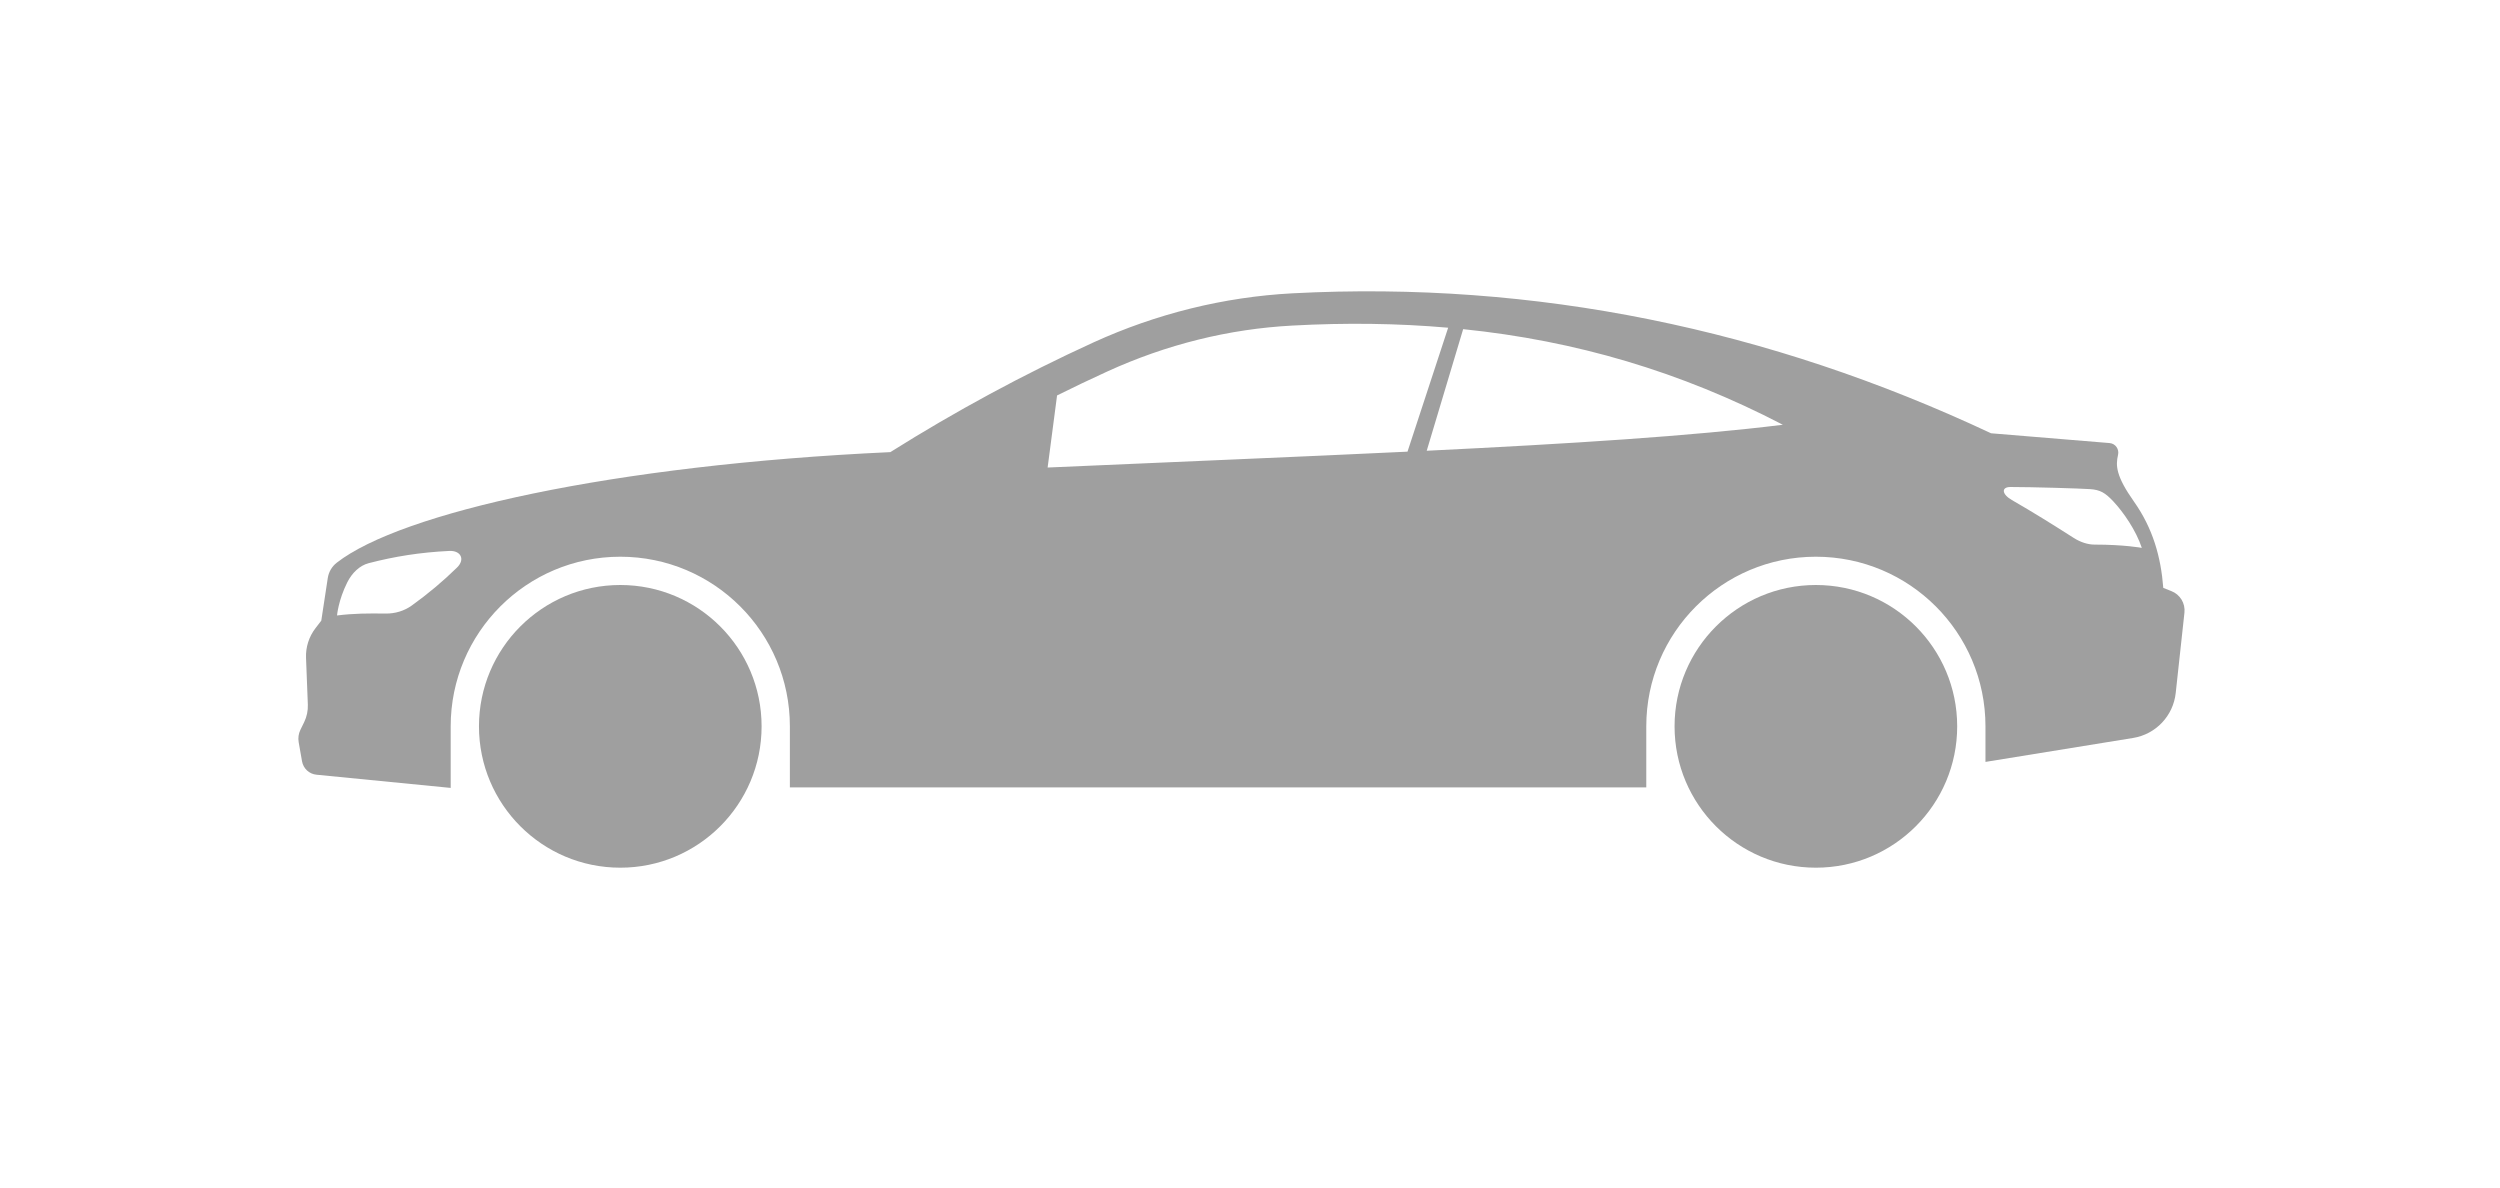 <svg width="80" height="38" viewBox="0 0 80 38" fill="none" xmlns="http://www.w3.org/2000/svg">
<g filter="url(#filter0_d_287_2504)">
<path d="M44.107 12.102L45.273 8.211C48.866 8.58 52.222 9.563 55.503 11.27C52.58 11.633 48.714 11.877 44.107 12.102ZM31.976 12.639L32.278 10.332C32.807 10.069 33.339 9.815 33.873 9.571C35.777 8.7 37.775 8.204 39.81 8.096C41.529 8.002 43.185 8.024 44.793 8.165L43.492 12.131C40.029 12.297 36.163 12.453 31.976 12.639ZM67.935 16.593L67.677 16.491C67.601 15.5 67.345 14.587 66.737 13.726C66.165 12.917 66.148 12.578 66.229 12.236C66.273 12.053 66.147 11.871 65.959 11.856L62.166 11.543C55.064 8.207 47.586 6.656 39.81 7.064C37.609 7.181 35.451 7.72 33.446 8.634C31.192 9.664 29.021 10.84 26.943 12.146C18.036 12.557 11.277 14.087 9.23 15.683C9.074 15.803 8.971 15.979 8.941 16.174L8.733 17.539L8.55 17.777C8.34 18.048 8.231 18.386 8.245 18.73L8.303 20.226C8.31 20.419 8.27 20.612 8.186 20.785L8.063 21.037C8.005 21.158 7.987 21.293 8.009 21.425L8.117 22.04C8.158 22.271 8.347 22.447 8.581 22.469L12.874 22.891V20.921C12.874 17.922 15.304 15.493 18.301 15.493C21.298 15.493 23.728 17.922 23.728 20.921V22.875H51.133V20.921C51.133 17.922 53.562 15.493 56.56 15.493C59.557 15.493 61.987 17.922 61.987 20.921V22.059L66.71 21.293C67.437 21.175 67.996 20.587 68.075 19.853L68.354 17.284C68.387 16.984 68.215 16.701 67.935 16.593Z" fill="#9F9F9F"/>
<path d="M66.077 13.721C65.815 13.443 65.656 13.352 65.335 13.33C65.013 13.308 63.482 13.262 62.786 13.262C62.493 13.262 62.5 13.487 62.831 13.679C63.559 14.099 64.1 14.438 64.812 14.892C65.032 15.032 65.269 15.105 65.475 15.105C66.433 15.105 66.99 15.21 66.99 15.21C66.807 14.656 66.408 14.075 66.077 13.721Z" fill="white"/>
<path d="M18.302 16.398C15.804 16.398 13.779 18.424 13.779 20.921C13.779 23.418 15.804 25.444 18.302 25.444C20.799 25.444 22.823 23.418 22.823 20.921C22.823 18.424 20.799 16.398 18.302 16.398Z" fill="#9F9F9F"/>
<path d="M56.56 16.398C54.063 16.398 52.038 18.424 52.038 20.921C52.038 23.418 54.063 25.444 56.56 25.444C59.058 25.444 61.082 23.418 61.082 20.921C61.082 18.424 59.058 16.398 56.56 16.398Z" fill="#9F9F9F"/>
<path d="M12.828 15.308C11.893 15.353 11.07 15.486 10.252 15.699C9.96 15.774 9.718 16.011 9.567 16.309C9.277 16.886 9.237 17.373 9.237 17.373C9.786 17.305 10.232 17.305 10.797 17.312C11.093 17.315 11.384 17.229 11.624 17.058C12.139 16.688 12.625 16.282 13.077 15.839C13.346 15.577 13.196 15.289 12.828 15.308Z" fill="white"/>
</g>
<defs>
<filter id="filter0_d_287_2504" x="0.26" y="0.034" width="78.934" height="37.02" filterUnits="userSpaceOnUse" color-interpolation-filters="sRGB">
<feFlood flood-opacity="0" result="BackgroundImageFix"/>
<feColorMatrix in="SourceAlpha" type="matrix" values="0 0 0 0 0 0 0 0 0 0 0 0 0 0 0 0 0 0 127 0" result="hardAlpha"/>
<feOffset dx="1.548" dy="2.322"/>
<feGaussianBlur stdDeviation="4.644"/>
<feComposite in2="hardAlpha" operator="out"/>
<feColorMatrix type="matrix" values="0 0 0 0 0 0 0 0 0 0 0 0 0 0 0 0 0 0 0.08 0"/>
<feBlend mode="normal" in2="BackgroundImageFix" result="effect1_dropShadow_287_2504"/>
<feBlend mode="normal" in="SourceGraphic" in2="effect1_dropShadow_287_2504" result="shape"/>
</filter>
</defs>
</svg>
